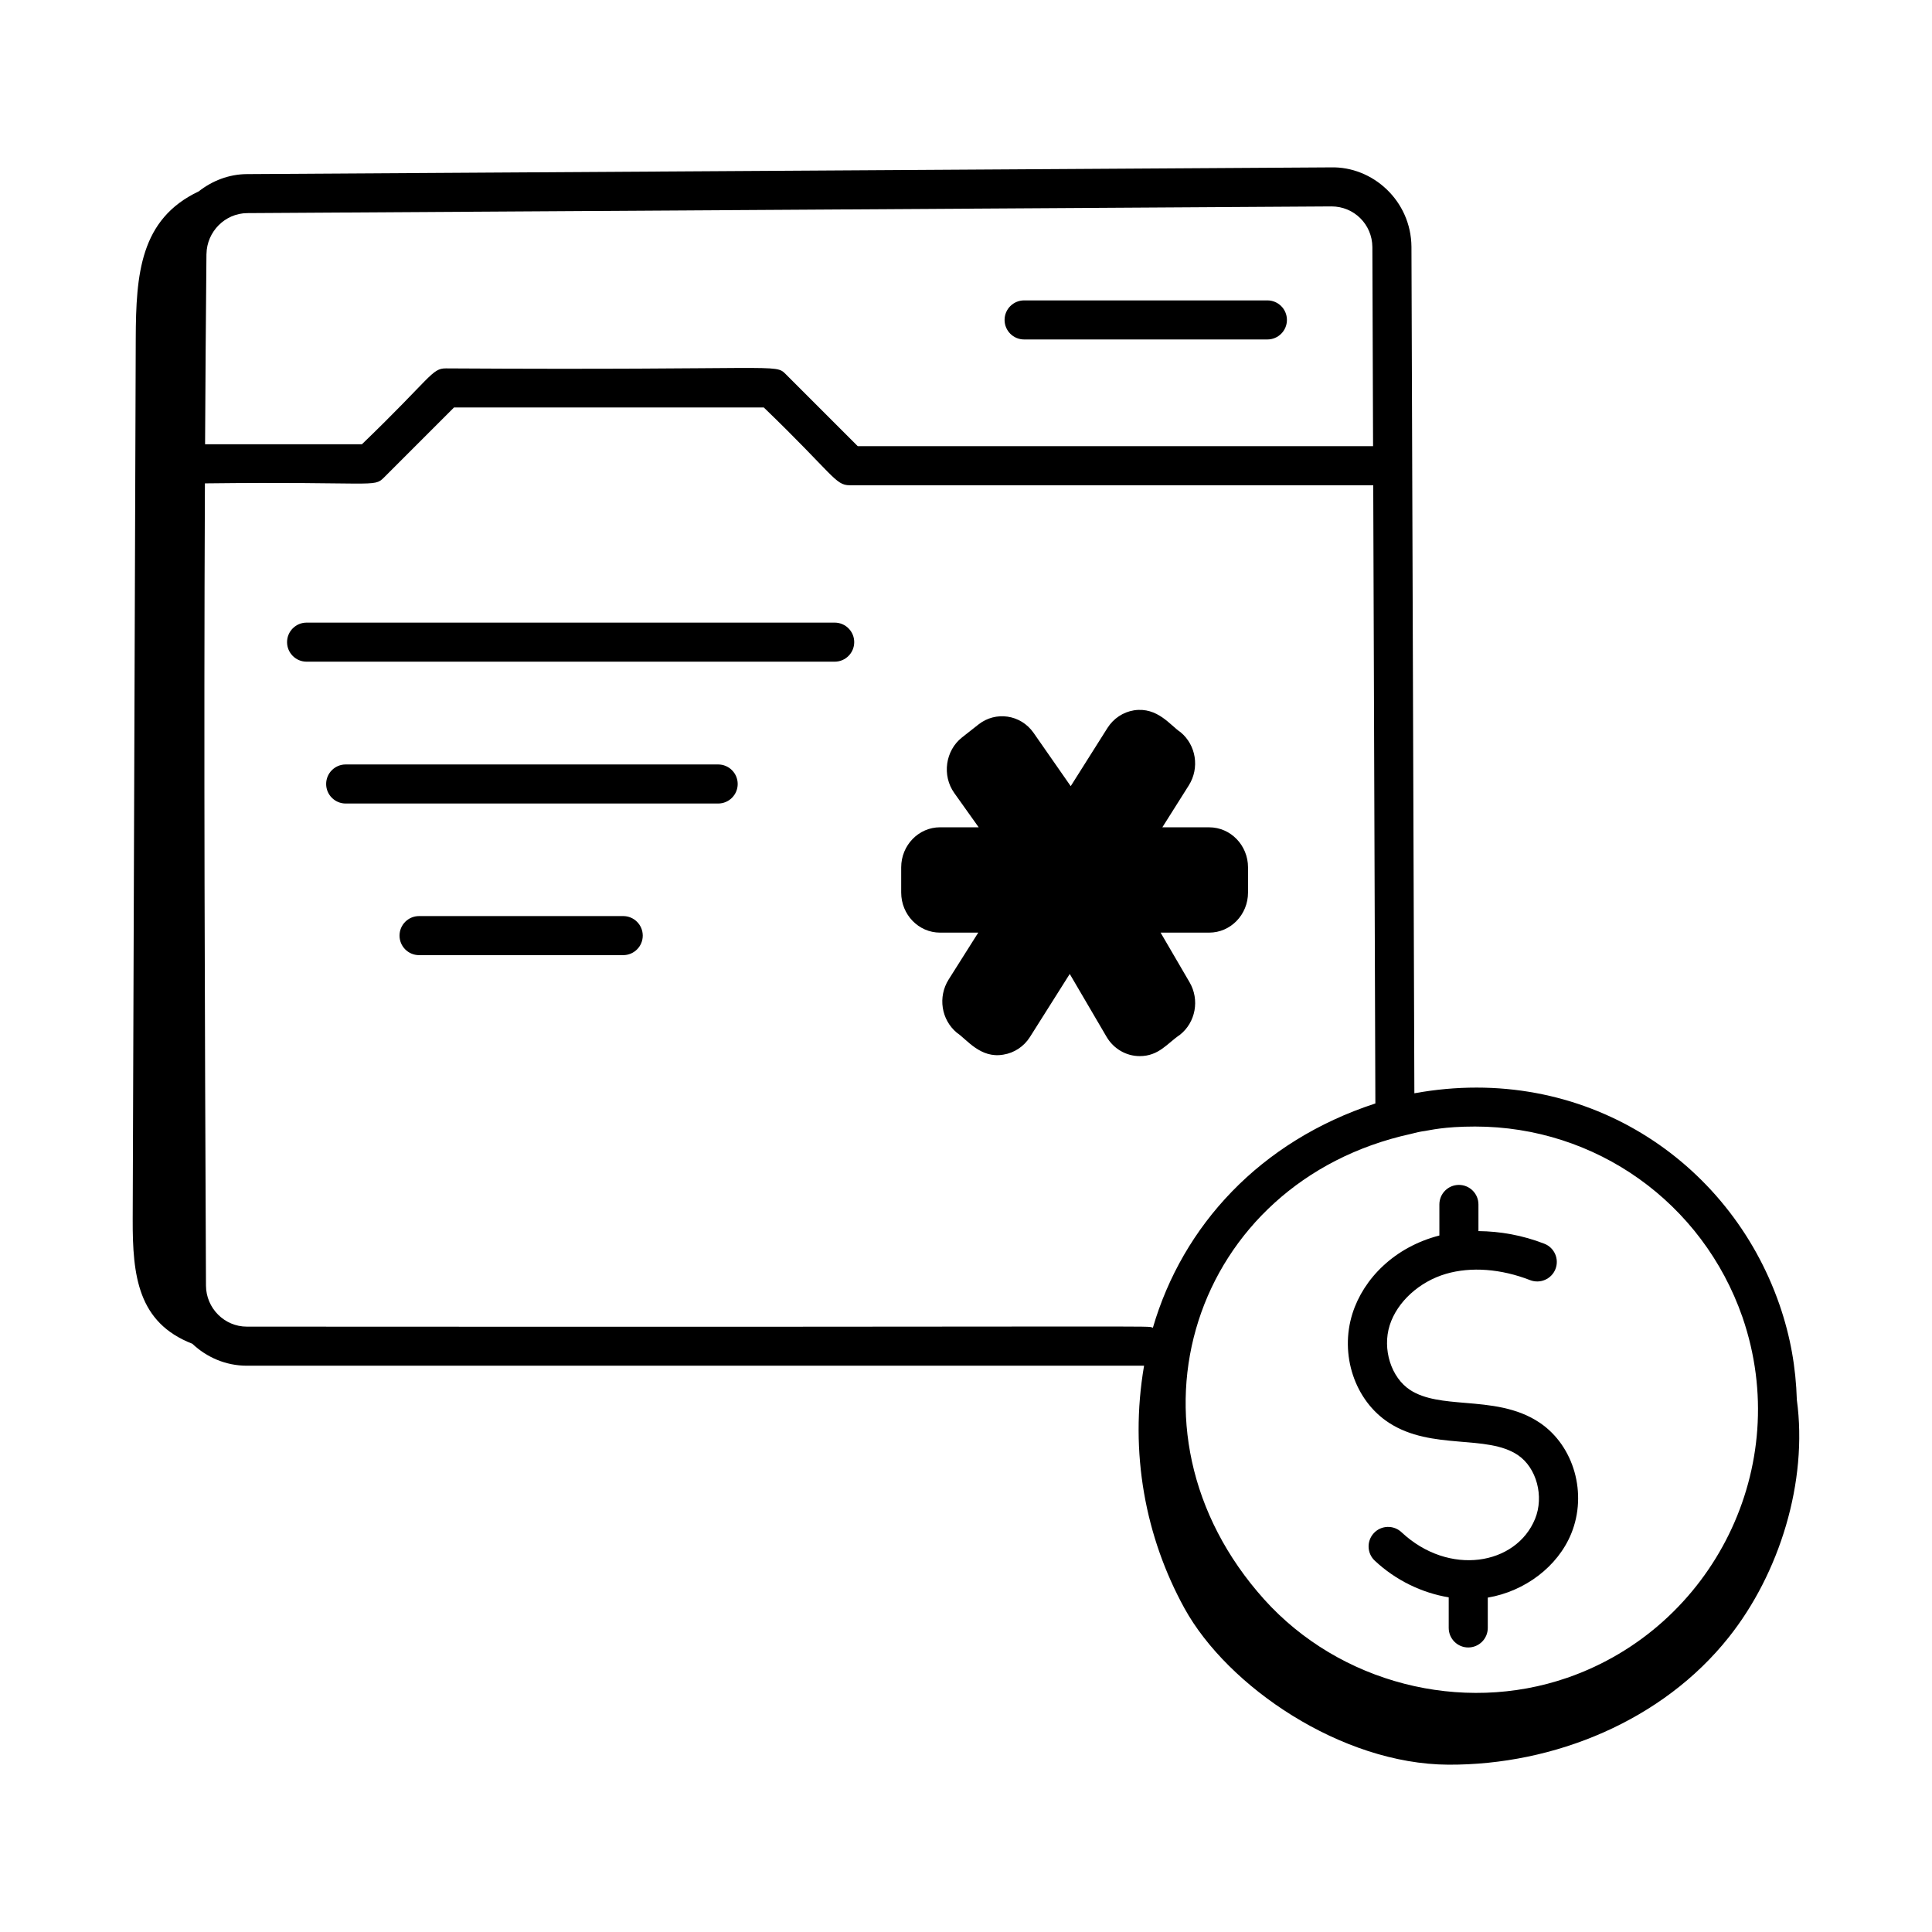 <?xml version="1.0" encoding="UTF-8"?>
<!-- Uploaded to: SVG Repo, www.svgrepo.com, Generator: SVG Repo Mixer Tools -->
<svg fill="#000000" width="800px" height="800px" version="1.1" viewBox="144 144 512 512" xmlns="http://www.w3.org/2000/svg">
 <g>
  <path d="m474.74 380.54v-6.672c0-5.856-4.617-10.621-10.285-10.621h-12.422l7.016-11.121c2.891-4.602 1.953-10.656-2.191-14.086-2.699-1.77-6.07-6.746-12.348-5.797-2.879 0.465-5.445 2.172-7.031 4.691l-9.727 15.406-9.852-14.141c-3.434-4.898-10.066-5.777-14.578-2.219l-4.375 3.445c-4.434 3.492-5.352 10.109-2.051 14.738l6.465 9.078h-10.25c-5.668 0-10.285 4.766-10.285 10.621v6.672c0 5.856 4.617 10.621 10.285 10.621h10.137l-7.852 12.434c-2.891 4.598-1.961 10.648 2.176 14.094 2.633 1.742 6.231 6.887 12.332 5.805 2.891-0.453 5.465-2.164 7.055-4.691l10.535-16.688 9.754 16.652c1.859 3.18 5.199 5.121 8.797 5.121 5.082 0 7.312-3.406 10.641-5.641 4.18-3.301 5.277-9.293 2.562-13.93l-7.676-13.156h12.879c5.672 0.004 10.289-4.758 10.289-10.617z"/>
  <path d="m415.4 233.96h64.473c2.859 0 5.176-2.32 5.176-5.176 0-2.859-2.32-5.176-5.176-5.176h-64.473c-2.859 0-5.176 2.32-5.176 5.176 0 2.856 2.316 5.176 5.176 5.176z"/>
  <path d="m552.12 521.09c-6.106-4.16-13.359-4.766-19.762-5.305-5.535-0.465-10.758-0.902-14.617-3.398-5.074-3.281-7.469-10.836-5.453-17.188 1.977-6.199 7.844-11.551 14.949-13.629 6.613-1.922 14.539-1.328 22.27 1.684 2.668 1.02 5.66-0.281 6.707-2.945 1.039-2.668-0.281-5.668-2.945-6.707-5.812-2.262-11.746-3.293-17.469-3.348v-7.066c0-2.859-2.32-5.176-5.176-5.176-2.859 0-5.176 2.32-5.176 5.176v8.234c-11.891 3.062-20.082 11.41-23.023 20.641-3.473 10.934 0.605 23.129 9.699 29.016 11.352 7.336 25.93 2.945 34.172 8.566 4.922 3.352 6.941 10.91 4.516 16.863-5.016 12.285-22.824 15.328-35.41 3.539-2.082-1.953-5.363-1.852-7.312 0.234-1.953 2.082-1.852 5.359 0.234 7.312 5.562 5.219 12.523 8.543 19.598 9.719v8.109c0 2.859 2.32 5.176 5.176 5.176 2.859 0 5.176-2.32 5.176-5.176v-8.035c9.836-1.664 18.547-8.219 22.121-16.969 4.309-10.559 0.758-23.168-8.273-29.328z"/>
  <path d="m365.2 309h-139.95c-2.859 0-5.176 2.32-5.176 5.176 0 2.859 2.32 5.176 5.176 5.176h139.95c2.859 0 5.176-2.32 5.176-5.176 0.004-2.856-2.316-5.176-5.172-5.176z"/>
  <path d="m334.32 346.59h-98.711c-2.859 0-5.176 2.32-5.176 5.176 0 2.859 2.32 5.176 5.176 5.176h98.711c2.859 0 5.176-2.32 5.176-5.176s-2.32-5.176-5.176-5.176z"/>
  <path d="m309.16 386.77h-54.105c-2.859 0-5.176 2.32-5.176 5.176 0 2.859 2.32 5.176 5.176 5.176h54.105c2.859 0 5.176-2.32 5.176-5.176 0-2.856-2.32-5.176-5.176-5.176z"/>
  <path d="m615.56 489.68s0-0.008-0.008-0.008c-13.262-38.172-51.863-64.109-96.73-55.941l-0.773-224.3c-0.086-12.227-10.258-21.355-21.34-21.074l-287.27 1.781c-4.809 0.031-9.211 1.785-12.777 4.582-15.523 7.336-16.629 21.922-16.688 39-0.184 52.695-0.656 189.96-0.809 233.43-0.051 15.031 1.41 27.359 15.805 32.961 3.793 3.582 8.859 5.816 14.438 5.816h237.78c-3.949 23.074 0.379 45.523 10.715 64.301 11.445 20.762 41.586 41.289 69.902 41.43 28.145 0.133 56.816-11.707 74.309-33.734 13.457-16.883 21.039-41.25 18.066-62.965-0.266-8.578-1.664-16.703-4.621-25.273zm-416.84-278.37c0.086-5.93 4.926-10.789 10.789-10.832 0.852-0.004 288.07-1.777 287.36-1.777 5.953 0 10.781 4.754 10.824 10.777l0.184 52.758h-136.57l-19.094-19.094c-2.867-2.867-1.082-0.973-90.051-1.516-3.766 0-3.777 2.312-22.254 20.113h-41.559c0.09-16.574 0.199-33.297 0.363-50.43zm250.8 284.55c-2.094-0.617 11.418-0.129-240.11-0.289-5.926 0-10.777-4.871-10.824-10.844-0.305-72.48-0.605-140.03-0.281-212.63 45.121-0.531 44.707 1.188 47.414-1.516l18.594-18.594h82.105c18.445 17.785 18.91 20.609 22.754 20.609h138.75l0.566 163.83c-30.59 9.988-51.082 32.418-58.961 59.434zm109.86 92.754c-28.098 9.73-60.387 1.422-80.336-20.73-40.555-45.152-18.883-110.7 38.828-123.38 1.293-0.344 2.527-0.633 3.82-0.797 1.23-0.164 4.879-1.164 13.223-1.164 31.961 0 60.281 20.113 70.863 50.535 13.617 39.566-7.809 82.141-46.398 95.539z"/>
 </g>
</svg>